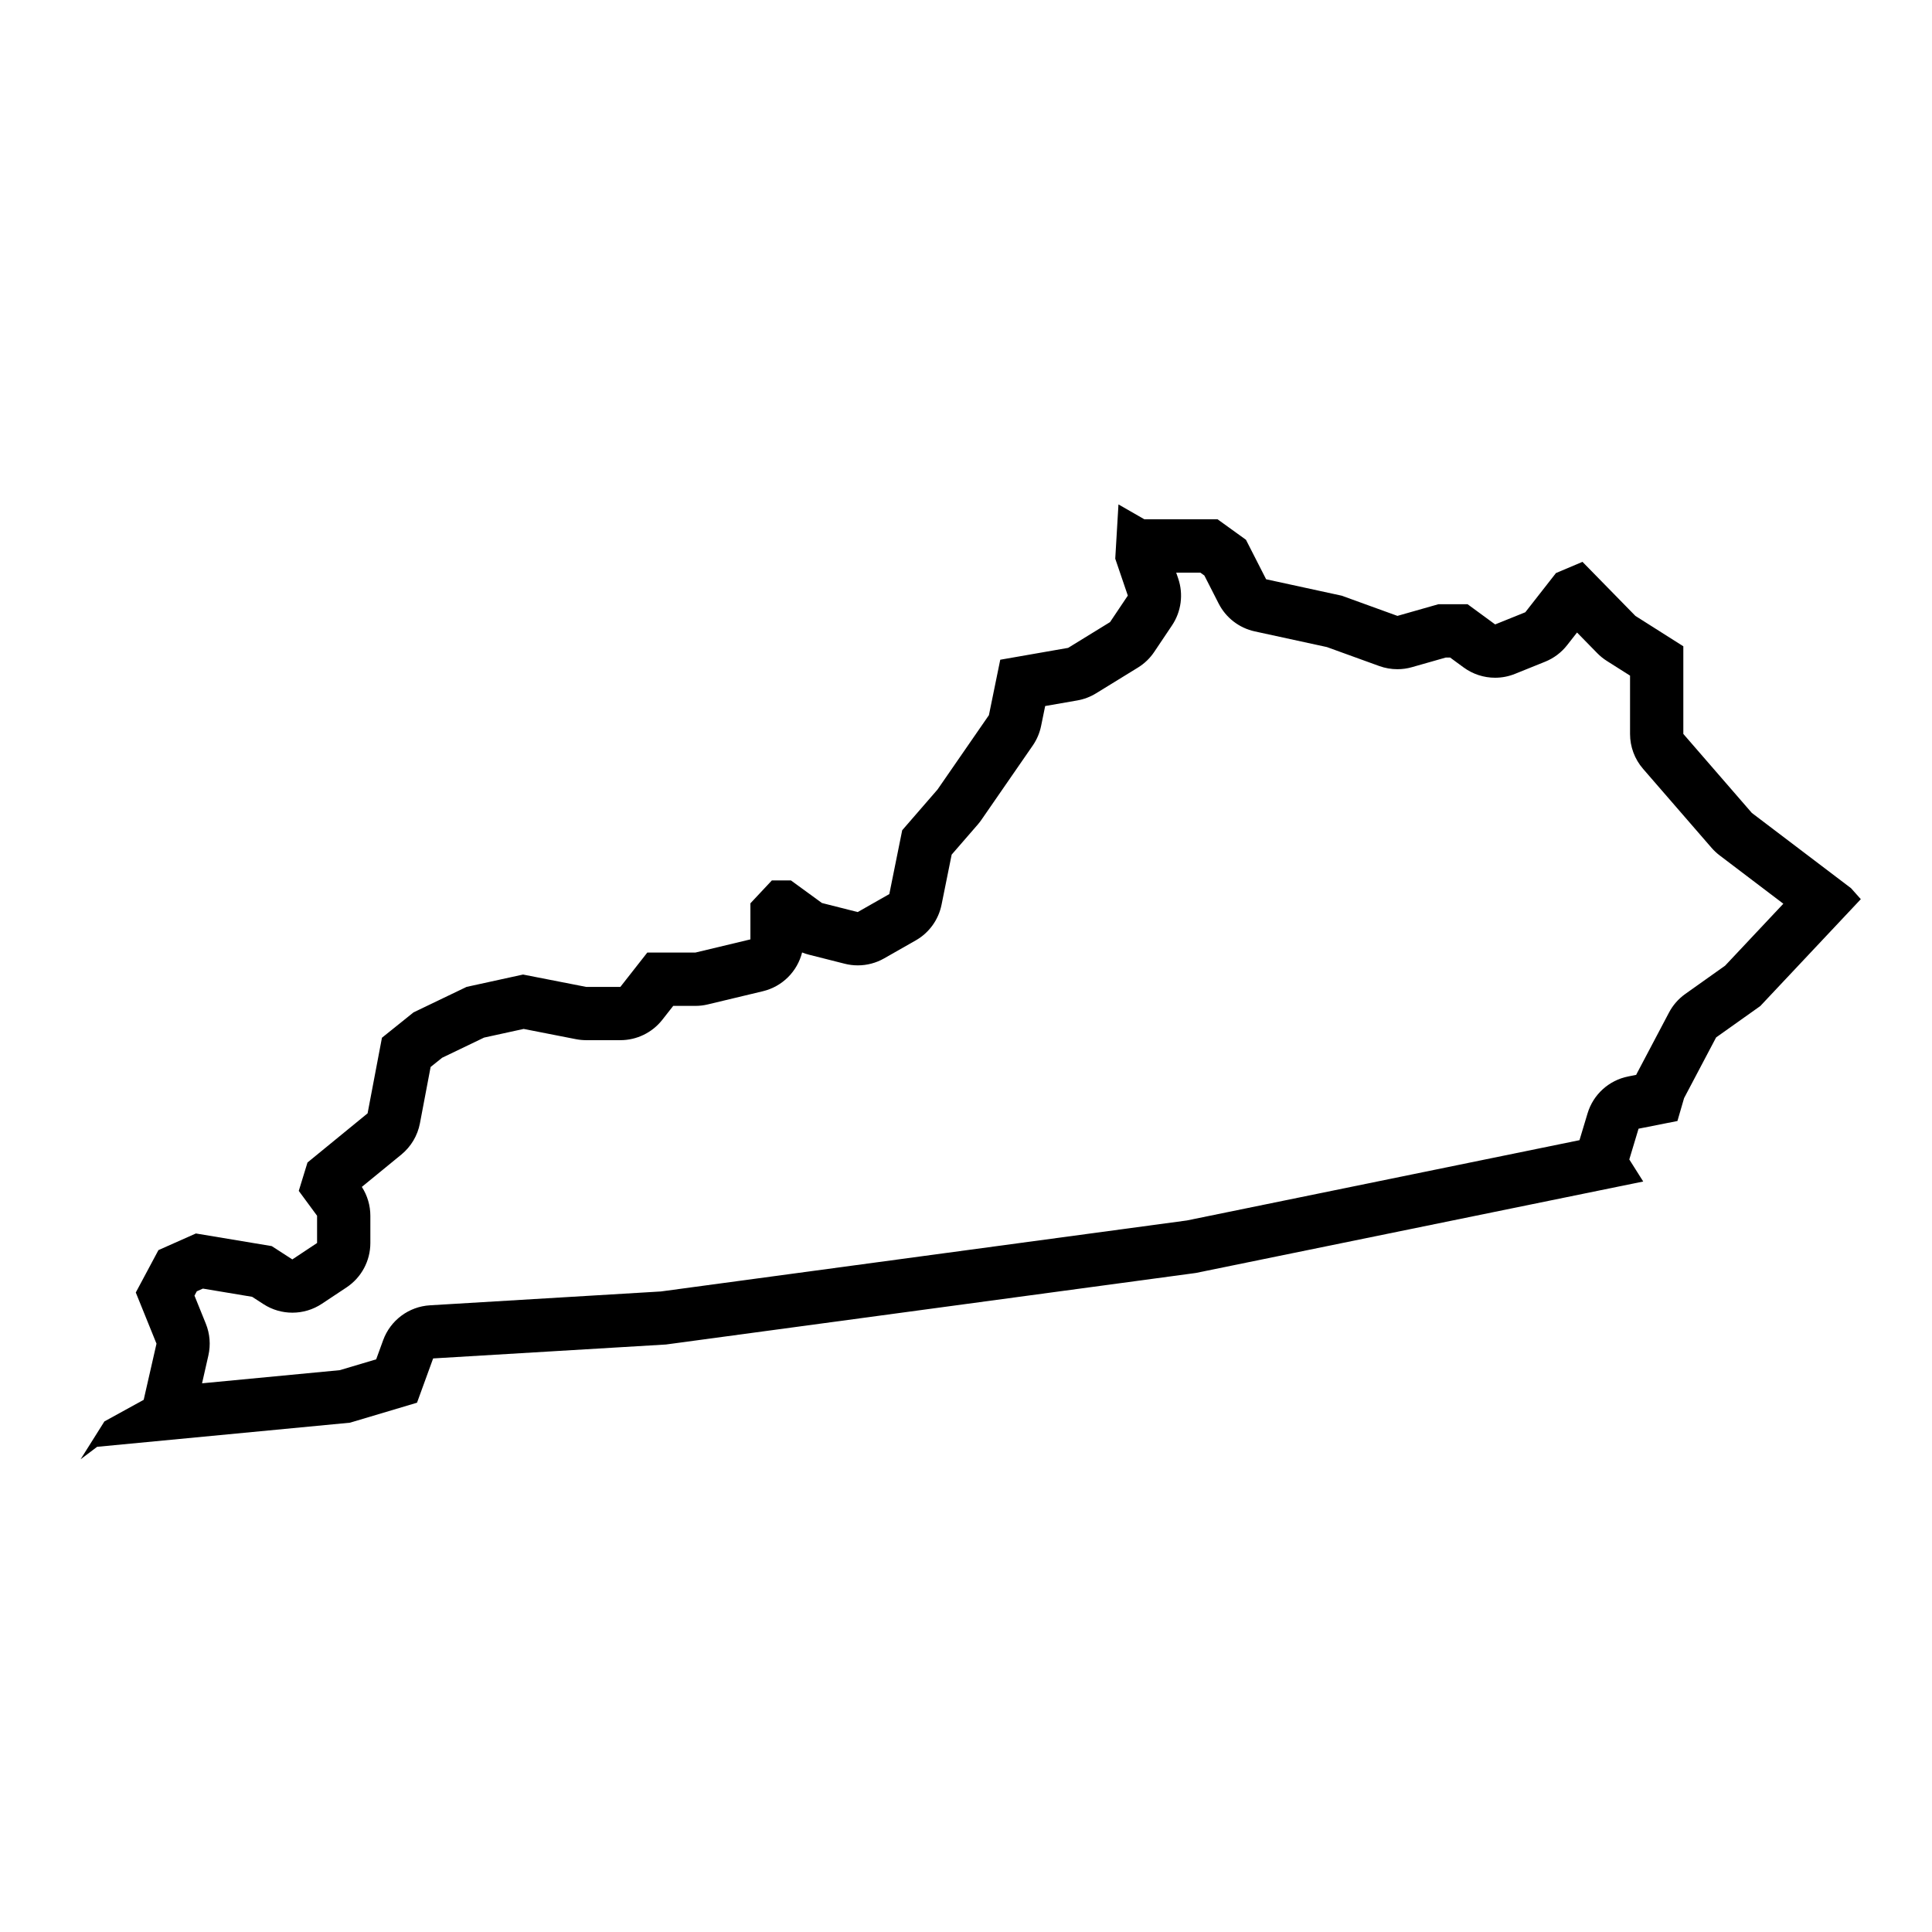 <?xml version="1.0" encoding="UTF-8"?>
<!-- Uploaded to: ICON Repo, www.iconrepo.com, Generator: ICON Repo Mixer Tools -->
<svg fill="#000000" width="800px" height="800px" version="1.1" viewBox="144 144 512 512" xmlns="http://www.w3.org/2000/svg">
 <path d="m634.54 379.38-26.285-19.945-18.156-20.938v-23.227l-12.699-8.047-14.027-14.328-7.027 2.973-8.125 10.387-7.992 3.223-7.301-5.352h-7.738l-10.855 3.09-14.766-5.352-20.035-4.352-5.344-10.469-7.523-5.426h-19.398l-6.863-3.941-0.852 14.383 3.332 9.777-4.711 7.027-11.105 6.828-17.992 3.144-3.004 14.688-13.613 19.699-9.367 10.801-3.414 16.914-8.375 4.766-9.48-2.398-8.211-5.981h-5.066l-5.68 6.062v9.559l-14.602 3.496h-12.727l-7.133 9.094h-9.07l-16.723-3.273-14.965 3.273-14.051 6.75-8.375 6.723-3.805 20.035-15.926 13.027-2.312 7.523 4.852 6.59v7.219l-6.559 4.352-5.457-3.527-20.102-3.348-9.922 4.41-6.004 11.234 5.488 13.559-3.394 14.883-10.414 5.727-6.309 10.031 4.379-3.305 67.008-6.394 17.77-5.297 4.273-11.734 61.715-3.691 140.38-18.953 118.59-24.242-3.691-5.844 2.453-8.152 10.305-2.039 1.762-6.062 8.488-16.086 11.707-8.316 26.641-28.324zm-33.367 20.531-10.57 7.508c-1.797 1.281-3.273 2.961-4.301 4.918l-8.488 16.086c-0.074 0.141-0.145 0.289-0.215 0.43l-2.109 0.418c-5.125 1.02-9.266 4.777-10.766 9.77l-2.144 7.117-104.06 21.281-139.38 18.812-61.191 3.668c-5.613 0.332-10.488 3.969-12.414 9.254l-1.844 5.066-9.652 2.871-36.492 3.481 1.676-7.375c0.641-2.812 0.402-5.754-0.676-8.422l-3.008-7.438 0.613-1.145 1.617-0.719 13.055 2.18 3.004 1.945c2.328 1.508 4.992 2.258 7.656 2.258 2.719 0 5.441-0.781 7.805-2.352l6.559-4.352c3.934-2.621 6.301-7.027 6.301-11.754v-7.219c0-2.719-0.785-5.375-2.258-7.656l10.469-8.566c2.562-2.098 4.309-5.031 4.926-8.289l2.832-14.922 3.055-2.449 11.109-5.34 10.496-2.297 13.852 2.715c0.898 0.172 1.805 0.262 2.715 0.262h9.07c4.332 0 8.422-1.988 11.098-5.394l2.898-3.691h5.871c1.109 0 2.207-0.125 3.285-0.387l14.602-3.496c5.195-1.246 9.141-5.273 10.395-10.277 0.59 0.238 1.199 0.438 1.82 0.594l9.48 2.398c1.137 0.289 2.301 0.43 3.457 0.43 2.43 0 4.836-0.625 6.977-1.848l8.375-4.766c3.547-2.016 6.039-5.465 6.848-9.465l2.68-13.27 6.934-7.992c0.336-0.395 0.656-0.801 0.945-1.223l13.613-19.699c1.082-1.566 1.832-3.332 2.211-5.195l1.078-5.269 8.523-1.484c1.758-0.309 3.441-0.945 4.957-1.879l11.105-6.828c1.727-1.062 3.203-2.484 4.328-4.168l4.711-7.027c2.445-3.652 3.047-8.238 1.633-12.398l-0.535-1.57h6.402l1.062 0.766 3.793 7.438c1.926 3.769 5.438 6.473 9.566 7.371l19.113 4.152 13.879 5.027c1.551 0.559 3.176 0.84 4.801 0.84 1.301 0 2.602-0.176 3.863-0.539l8.961-2.551h1.152l3.582 2.625c2.453 1.797 5.379 2.727 8.332 2.727 1.785 0 3.57-0.336 5.273-1.023l7.992-3.223c2.297-0.926 4.309-2.438 5.836-4.394l2.621-3.344 5.371 5.488c0.762 0.777 1.613 1.465 2.535 2.047l6.141 3.891v15.461c0 3.394 1.223 6.676 3.449 9.238l18.156 20.938c0.641 0.734 1.355 1.406 2.133 1.996l16.887 12.816z"/>
</svg>